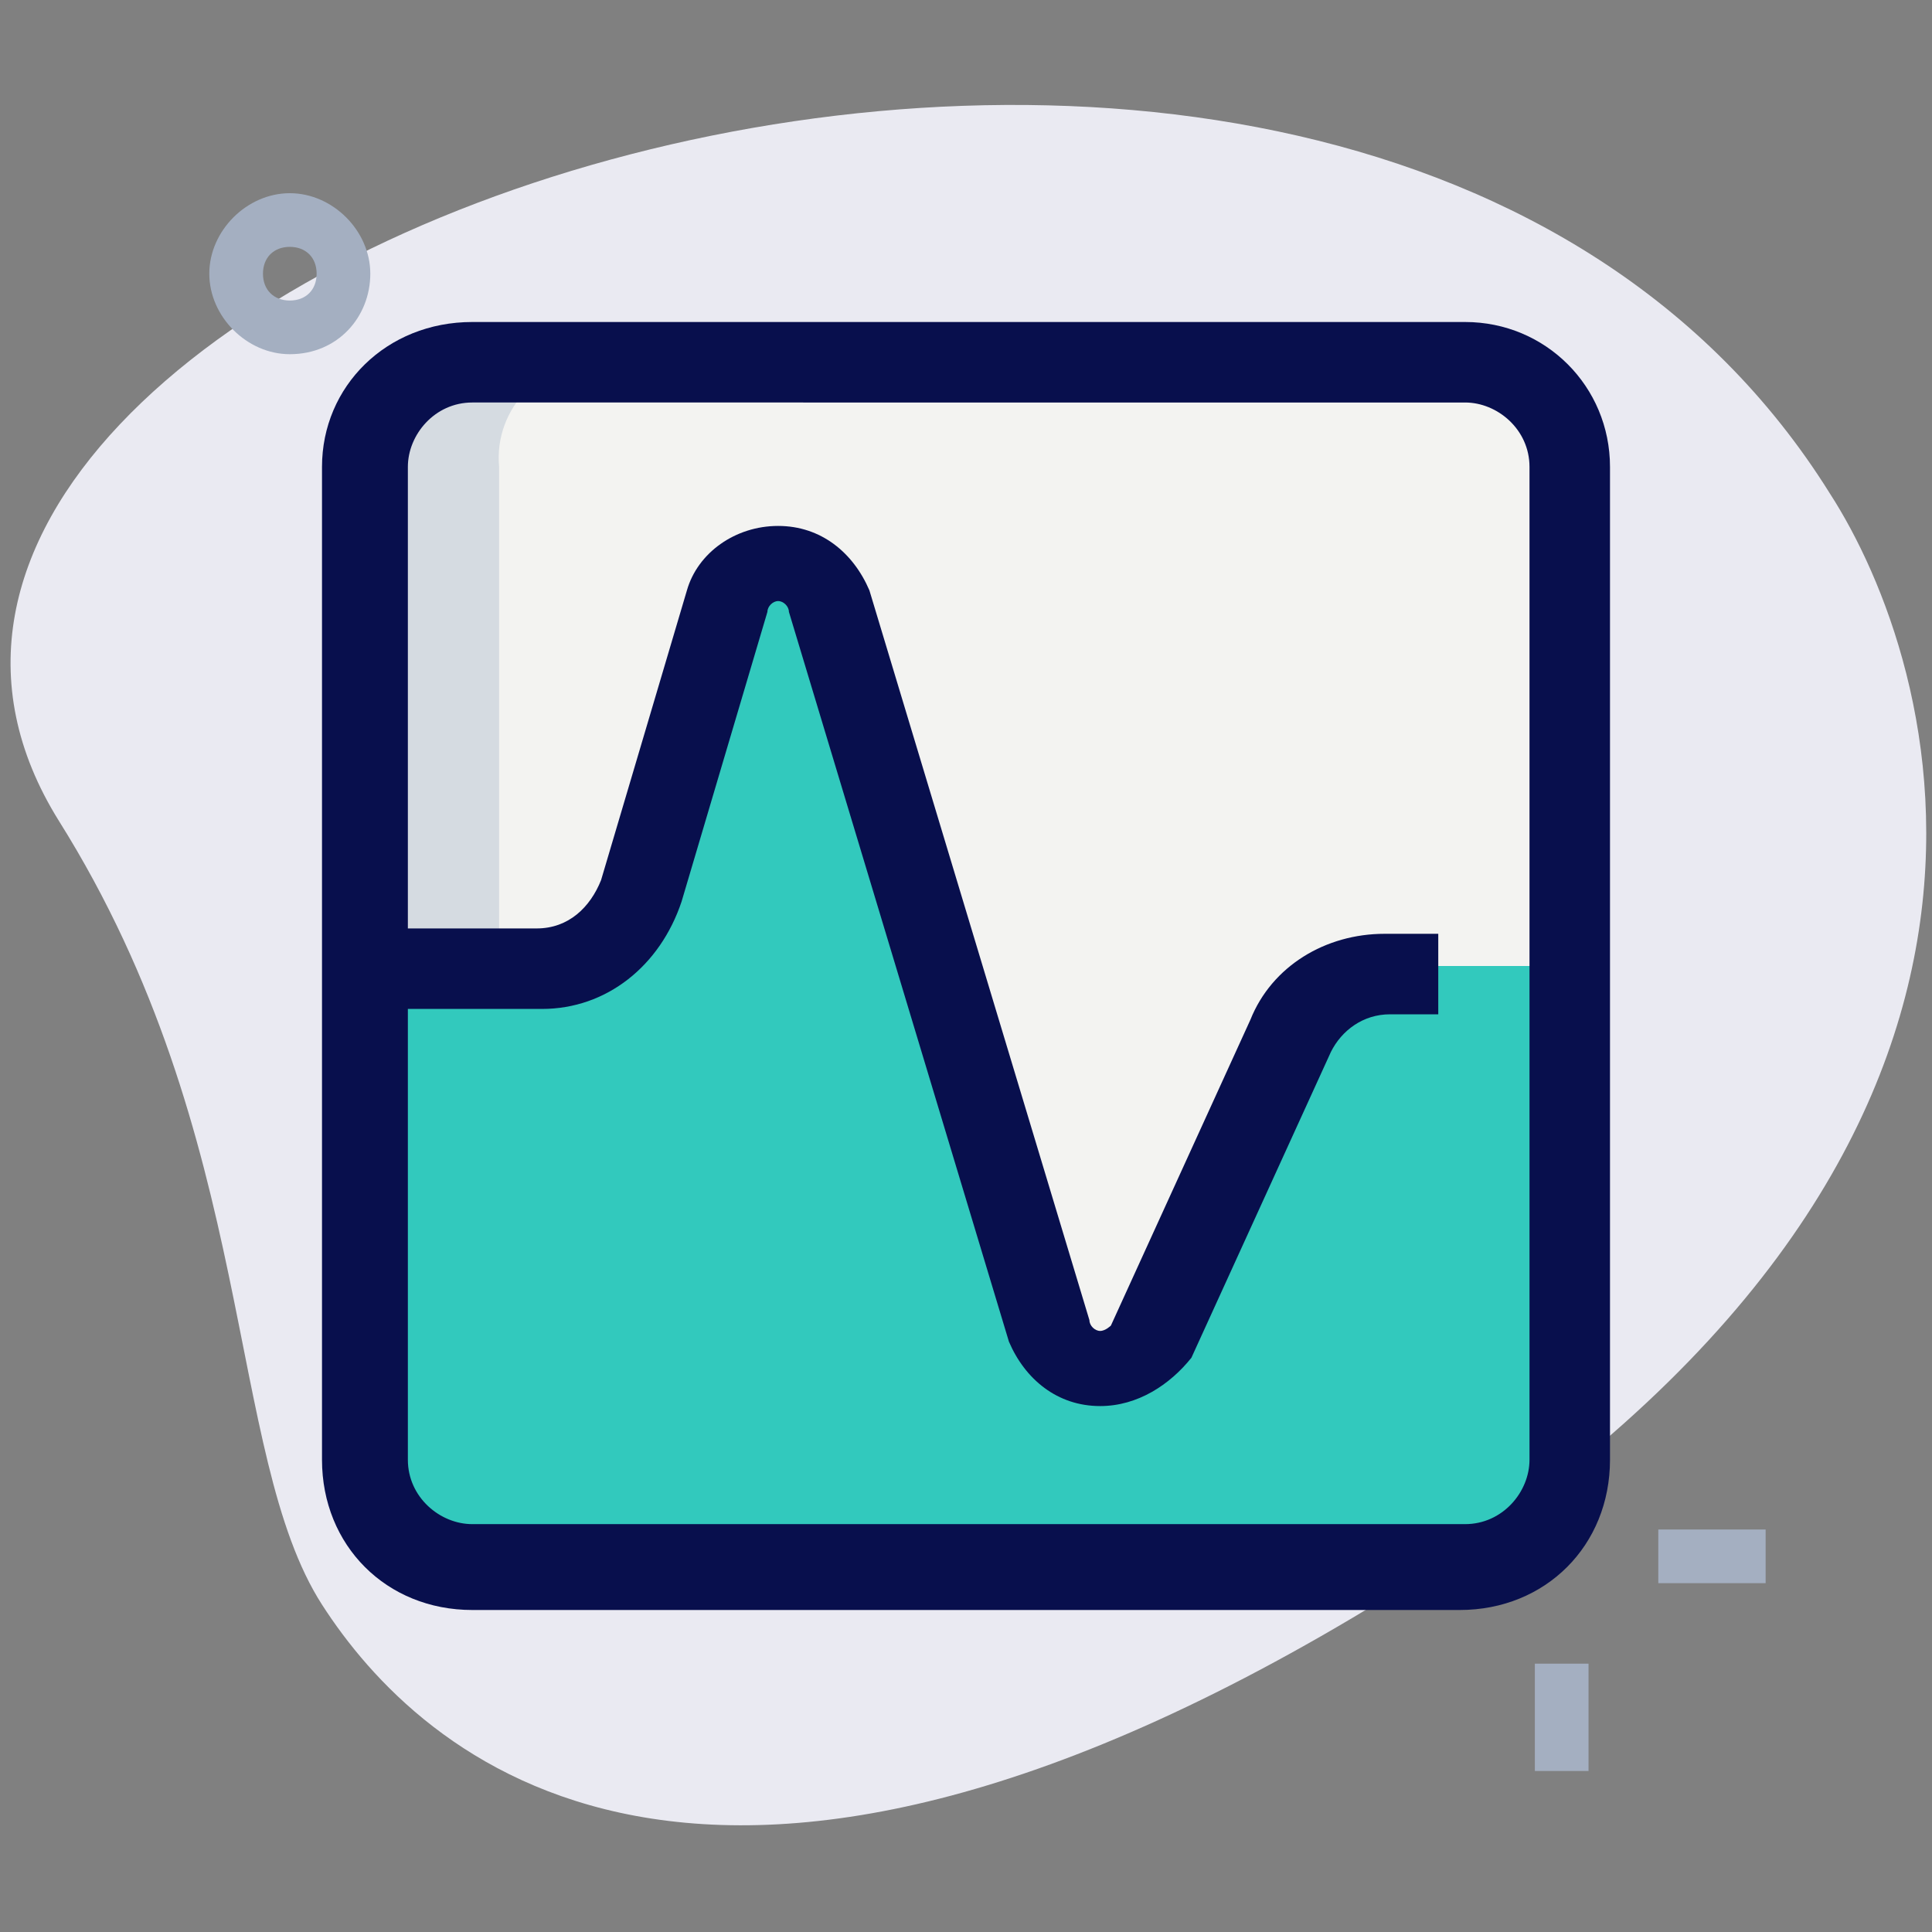 <svg xmlns="http://www.w3.org/2000/svg" xmlns:xlink="http://www.w3.org/1999/xlink" id="&#x421;&#x43B;&#x43E;&#x439;_1" x="0px" y="0px" viewBox="0 0 36 36" style="enable-background:new 0 0 36 36;" xml:space="preserve"><rect x="0" y="0" width="36" height="36" fill="#808080" stroke="none"/><style type="text/css">	.st0{fill:#EAEAF2;}	.st1{fill:#F3F3F1;}	.st2{fill:#32C9BD;}	.st3{fill:#D5DBE1;}	.st4{fill:#A4AFC1;}	.st5{fill:#080F4D;}</style><path class="st0" d="M1.1,15.3c3.7,5.9,3.1,11.8,4.9,14.6s7.1,7.8,20.1-0.3s10-17.3,8-20.4C25-5.4-5.4,4.9,1.1,15.3z"></path><path class="st1" d="M29.2,8.7V18h-3.5c-0.8,0-1.5,0.5-1.8,1.2l-2.6,5.7c-0.1,0.4-0.5,0.6-0.9,0.6c-0.5,0-0.8-0.3-1-0.7l-4.1-13.6 c-0.1-0.4-0.5-0.7-1-0.7s-0.8,0.3-1,0.7l-1.6,5.4c-0.3,0.8-1,1.4-1.9,1.4H6.8V8.7c0-1.1,0.9-2,2-2h18.5C28.4,6.7,29.2,7.6,29.2,8.7z "></path><path class="st2" d="M29.2,18v9.2c0,1.1-0.9,2-2,2H8.8c-1.1,0-2-0.9-2-2V18H10c0.9,0,1.7-0.6,1.9-1.4l1.6-5.4c0.1-0.4,0.5-0.7,1-0.7 s0.8,0.3,1,0.7l4.1,13.6c0.1,0.4,0.5,0.7,1,0.7c0.4,0,0.8-0.2,0.9-0.6l2.6-5.7c0.3-0.7,1-1.2,1.8-1.2H29.2z"></path><path class="st3" d="M11.2,6.7H8.8c-1.1,0-2,0.9-2,2V18h2.5V8.7C9.2,7.6,10.1,6.7,11.2,6.7z"></path><rect x="28.6" y="31" class="st4" width="1" height="2"></rect><rect x="30.9" y="28.5" class="st4" width="2" height="1"></rect><path class="st4" d="M5.4,6.6c-0.8,0-1.5-0.7-1.5-1.5s0.7-1.5,1.5-1.5s1.5,0.7,1.5,1.5S6.3,6.6,5.4,6.6z M5.4,4.6 c-0.3,0-0.5,0.2-0.5,0.5s0.2,0.5,0.5,0.5s0.5-0.2,0.5-0.5S5.7,4.6,5.4,4.6z"></path><path class="st5" d="M27.2,30H8.8C7.2,30,6,28.8,6,27.2V8.7C6,7.2,7.2,6,8.8,6h18.5C28.8,6,30,7.2,30,8.7v18.5 C30,28.8,28.8,30,27.2,30z M8.8,7.5c-0.7,0-1.2,0.6-1.2,1.2v18.5c0,0.7,0.6,1.2,1.2,1.2h18.5c0.7,0,1.2-0.6,1.2-1.2V8.7 c0-0.7-0.6-1.2-1.2-1.2H8.8z"></path><path class="st5" d="M20.5,26.2c-0.8,0-1.4-0.5-1.7-1.2l-4.1-13.6c0-0.1-0.1-0.2-0.2-0.2s-0.2,0.1-0.2,0.2l-1.6,5.4 c-0.4,1.2-1.4,2-2.6,2H6.8v-1.5H10c0.6,0,1-0.4,1.2-0.9l1.6-5.4c0.2-0.7,0.9-1.2,1.7-1.2s1.4,0.5,1.7,1.2l4.1,13.6 c0,0.1,0.1,0.2,0.2,0.2c0.1,0,0.2-0.1,0.2-0.1l2.6-5.7c0.4-1,1.4-1.6,2.5-1.6h1v1.5h-0.9c-0.5,0-0.9,0.3-1.1,0.7l-2.6,5.7 C21.8,25.8,21.2,26.2,20.5,26.2z"></path></svg>